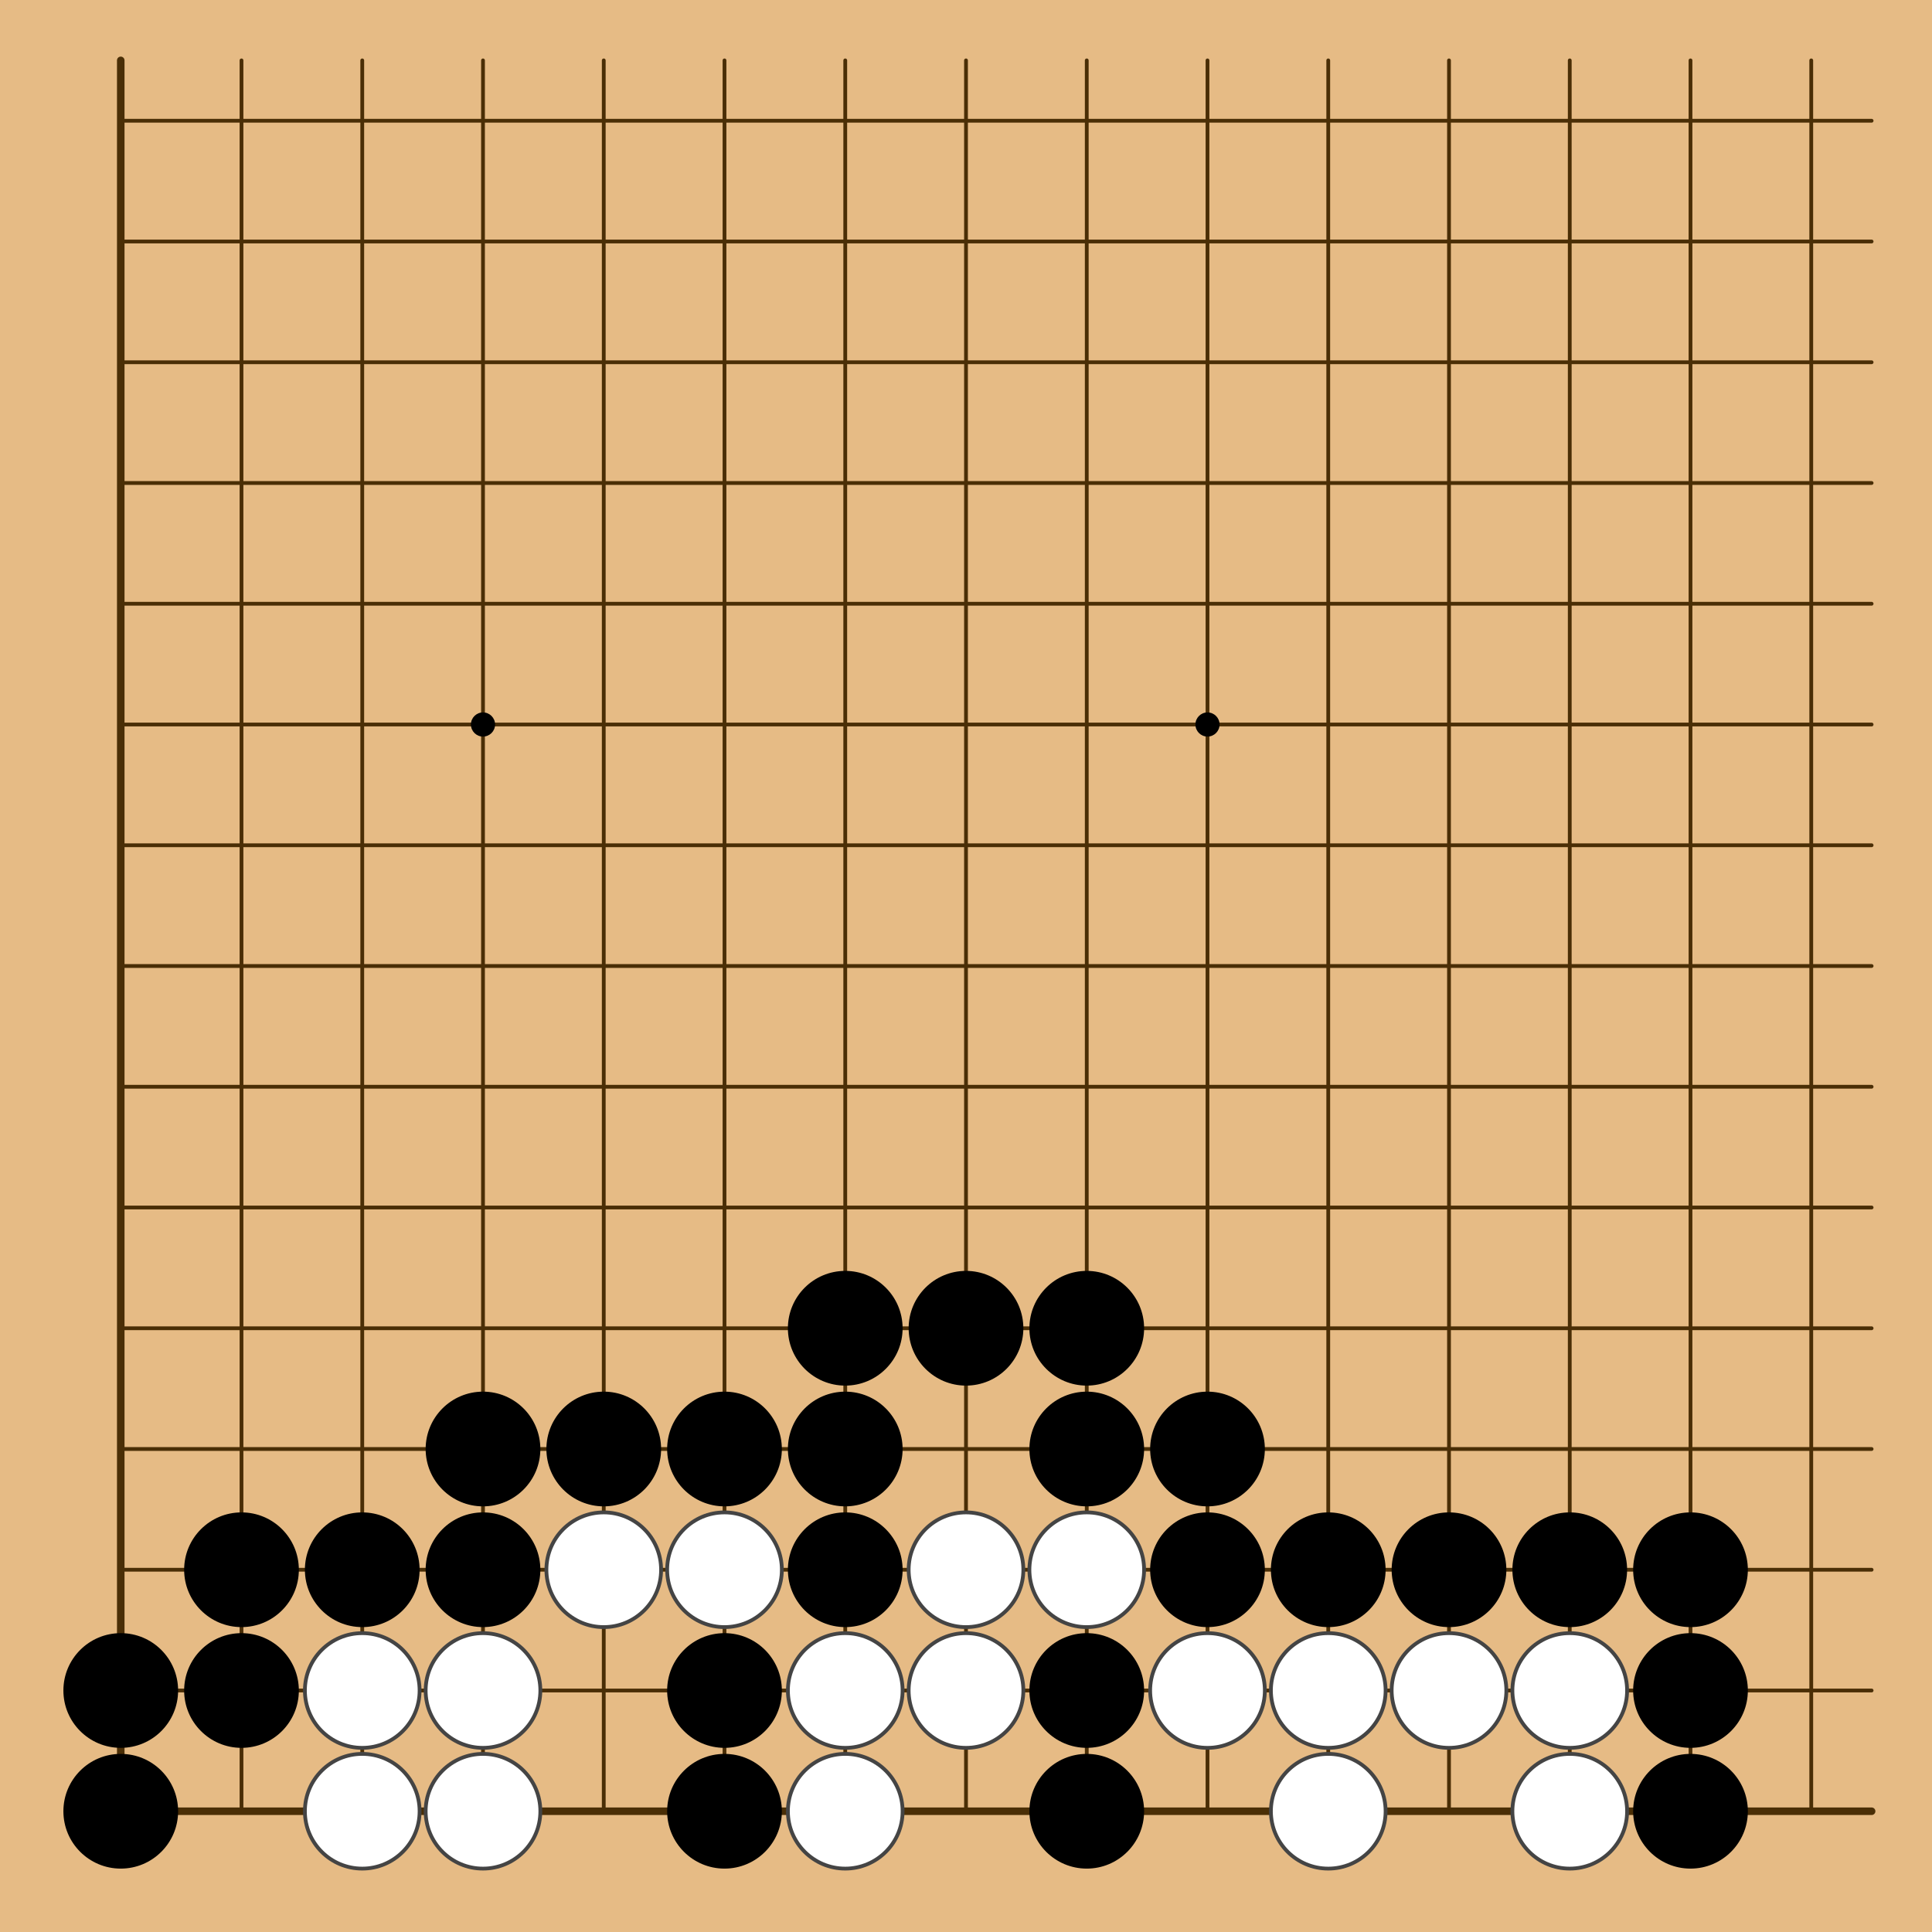 <?xml version="1.0" encoding="utf-8"?><svg xmlns="http://www.w3.org/2000/svg" xmlns:xlink="http://www.w3.org/1999/xlink" width="256" height="256"><g><rect x="0" y="0" width="256" height="256" style="fill: #e6bb85" /><g style="stroke: #4a2e06; stroke-linecap: round; stroke-width: 0.5"><line x1="16" y1="8" x2="16" y2="240" style="stroke-width: 1" /><line x1="32" y1="8" x2="32" y2="240" /><line x1="48" y1="8" x2="48" y2="240" /><line x1="64" y1="8" x2="64" y2="240" /><line x1="80" y1="8" x2="80" y2="240" /><line x1="96" y1="8" x2="96" y2="240" /><line x1="112" y1="8" x2="112" y2="240" /><line x1="128" y1="8" x2="128" y2="240" /><line x1="144" y1="8" x2="144" y2="240" /><line x1="160" y1="8" x2="160" y2="240" /><line x1="176" y1="8" x2="176" y2="240" /><line x1="192" y1="8" x2="192" y2="240" /><line x1="208" y1="8" x2="208" y2="240" /><line x1="224" y1="8" x2="224" y2="240" /><line x1="240" y1="8" x2="240" y2="240" /><line x1="16" y1="16" x2="248" y2="16" /><line x1="16" y1="32" x2="248" y2="32" /><line x1="16" y1="48" x2="248" y2="48" /><line x1="16" y1="64" x2="248" y2="64" /><line x1="16" y1="80" x2="248" y2="80" /><line x1="16" y1="96" x2="248" y2="96" /><line x1="16" y1="112" x2="248" y2="112" /><line x1="16" y1="128" x2="248" y2="128" /><line x1="16" y1="144" x2="248" y2="144" /><line x1="16" y1="160" x2="248" y2="160" /><line x1="16" y1="176" x2="248" y2="176" /><line x1="16" y1="192" x2="248" y2="192" /><line x1="16" y1="208" x2="248" y2="208" /><line x1="16" y1="224" x2="248" y2="224" /><line x1="16" y1="240" x2="248" y2="240" style="stroke-width: 1" /></g><g style="fill: #000"><circle cx="64" cy="96" r="1.6" /><circle cx="64" cy="192" r="1.6" /><circle cx="160" cy="96" r="1.6" /><circle cx="160" cy="192" r="1.6" /></g><g><circle cx="16" cy="224" r="7.6" style="fill: #000" /><circle cx="16" cy="240" r="7.6" style="fill: #000" /><circle cx="32" cy="208" r="7.6" style="fill: #000" /><circle cx="32" cy="224" r="7.6" style="fill: #000" /><circle cx="48" cy="208" r="7.6" style="fill: #000" /><circle cx="48" cy="224" r="7.6" style="fill: #FFF" /><circle cx="48" cy="224" r="7.6" style="fill: none; stroke: #444; stroke-width: 0.5" /><circle cx="48" cy="240" r="7.6" style="fill: #FFF" /><circle cx="48" cy="240" r="7.6" style="fill: none; stroke: #444; stroke-width: 0.5" /><circle cx="64" cy="192" r="7.6" style="fill: #000" /><circle cx="64" cy="208" r="7.6" style="fill: #000" /><circle cx="64" cy="224" r="7.6" style="fill: #FFF" /><circle cx="64" cy="224" r="7.6" style="fill: none; stroke: #444; stroke-width: 0.5" /><circle cx="64" cy="240" r="7.6" style="fill: #FFF" /><circle cx="64" cy="240" r="7.6" style="fill: none; stroke: #444; stroke-width: 0.5" /><circle cx="80" cy="192" r="7.6" style="fill: #000" /><circle cx="80" cy="208" r="7.6" style="fill: #FFF" /><circle cx="80" cy="208" r="7.6" style="fill: none; stroke: #444; stroke-width: 0.5" /><circle cx="96" cy="192" r="7.6" style="fill: #000" /><circle cx="96" cy="208" r="7.6" style="fill: #FFF" /><circle cx="96" cy="208" r="7.6" style="fill: none; stroke: #444; stroke-width: 0.5" /><circle cx="96" cy="224" r="7.6" style="fill: #000" /><circle cx="96" cy="240" r="7.6" style="fill: #000" /><circle cx="112" cy="176" r="7.6" style="fill: #000" /><circle cx="112" cy="192" r="7.6" style="fill: #000" /><circle cx="112" cy="208" r="7.6" style="fill: #000" /><circle cx="112" cy="224" r="7.6" style="fill: #FFF" /><circle cx="112" cy="224" r="7.6" style="fill: none; stroke: #444; stroke-width: 0.5" /><circle cx="112" cy="240" r="7.6" style="fill: #FFF" /><circle cx="112" cy="240" r="7.6" style="fill: none; stroke: #444; stroke-width: 0.5" /><circle cx="128" cy="176" r="7.6" style="fill: #000" /><circle cx="128" cy="208" r="7.6" style="fill: #FFF" /><circle cx="128" cy="208" r="7.6" style="fill: none; stroke: #444; stroke-width: 0.5" /><circle cx="128" cy="224" r="7.6" style="fill: #FFF" /><circle cx="128" cy="224" r="7.6" style="fill: none; stroke: #444; stroke-width: 0.5" /><circle cx="144" cy="176" r="7.6" style="fill: #000" /><circle cx="144" cy="192" r="7.6" style="fill: #000" /><circle cx="144" cy="208" r="7.6" style="fill: #FFF" /><circle cx="144" cy="208" r="7.6" style="fill: none; stroke: #444; stroke-width: 0.5" /><circle cx="144" cy="224" r="7.6" style="fill: #000" /><circle cx="144" cy="240" r="7.6" style="fill: #000" /><circle cx="160" cy="192" r="7.6" style="fill: #000" /><circle cx="160" cy="208" r="7.6" style="fill: #000" /><circle cx="160" cy="224" r="7.6" style="fill: #FFF" /><circle cx="160" cy="224" r="7.6" style="fill: none; stroke: #444; stroke-width: 0.5" /><circle cx="176" cy="208" r="7.6" style="fill: #000" /><circle cx="176" cy="224" r="7.6" style="fill: #FFF" /><circle cx="176" cy="224" r="7.6" style="fill: none; stroke: #444; stroke-width: 0.5" /><circle cx="176" cy="240" r="7.6" style="fill: #FFF" /><circle cx="176" cy="240" r="7.6" style="fill: none; stroke: #444; stroke-width: 0.5" /><circle cx="192" cy="208" r="7.6" style="fill: #000" /><circle cx="192" cy="224" r="7.6" style="fill: #FFF" /><circle cx="192" cy="224" r="7.6" style="fill: none; stroke: #444; stroke-width: 0.5" /><circle cx="208" cy="208" r="7.6" style="fill: #000" /><circle cx="208" cy="224" r="7.6" style="fill: #FFF" /><circle cx="208" cy="224" r="7.6" style="fill: none; stroke: #444; stroke-width: 0.5" /><circle cx="208" cy="240" r="7.6" style="fill: #FFF" /><circle cx="208" cy="240" r="7.6" style="fill: none; stroke: #444; stroke-width: 0.5" /><circle cx="224" cy="208" r="7.6" style="fill: #000" /><circle cx="224" cy="224" r="7.6" style="fill: #000" /><circle cx="224" cy="240" r="7.6" style="fill: #000" /></g></g></svg>